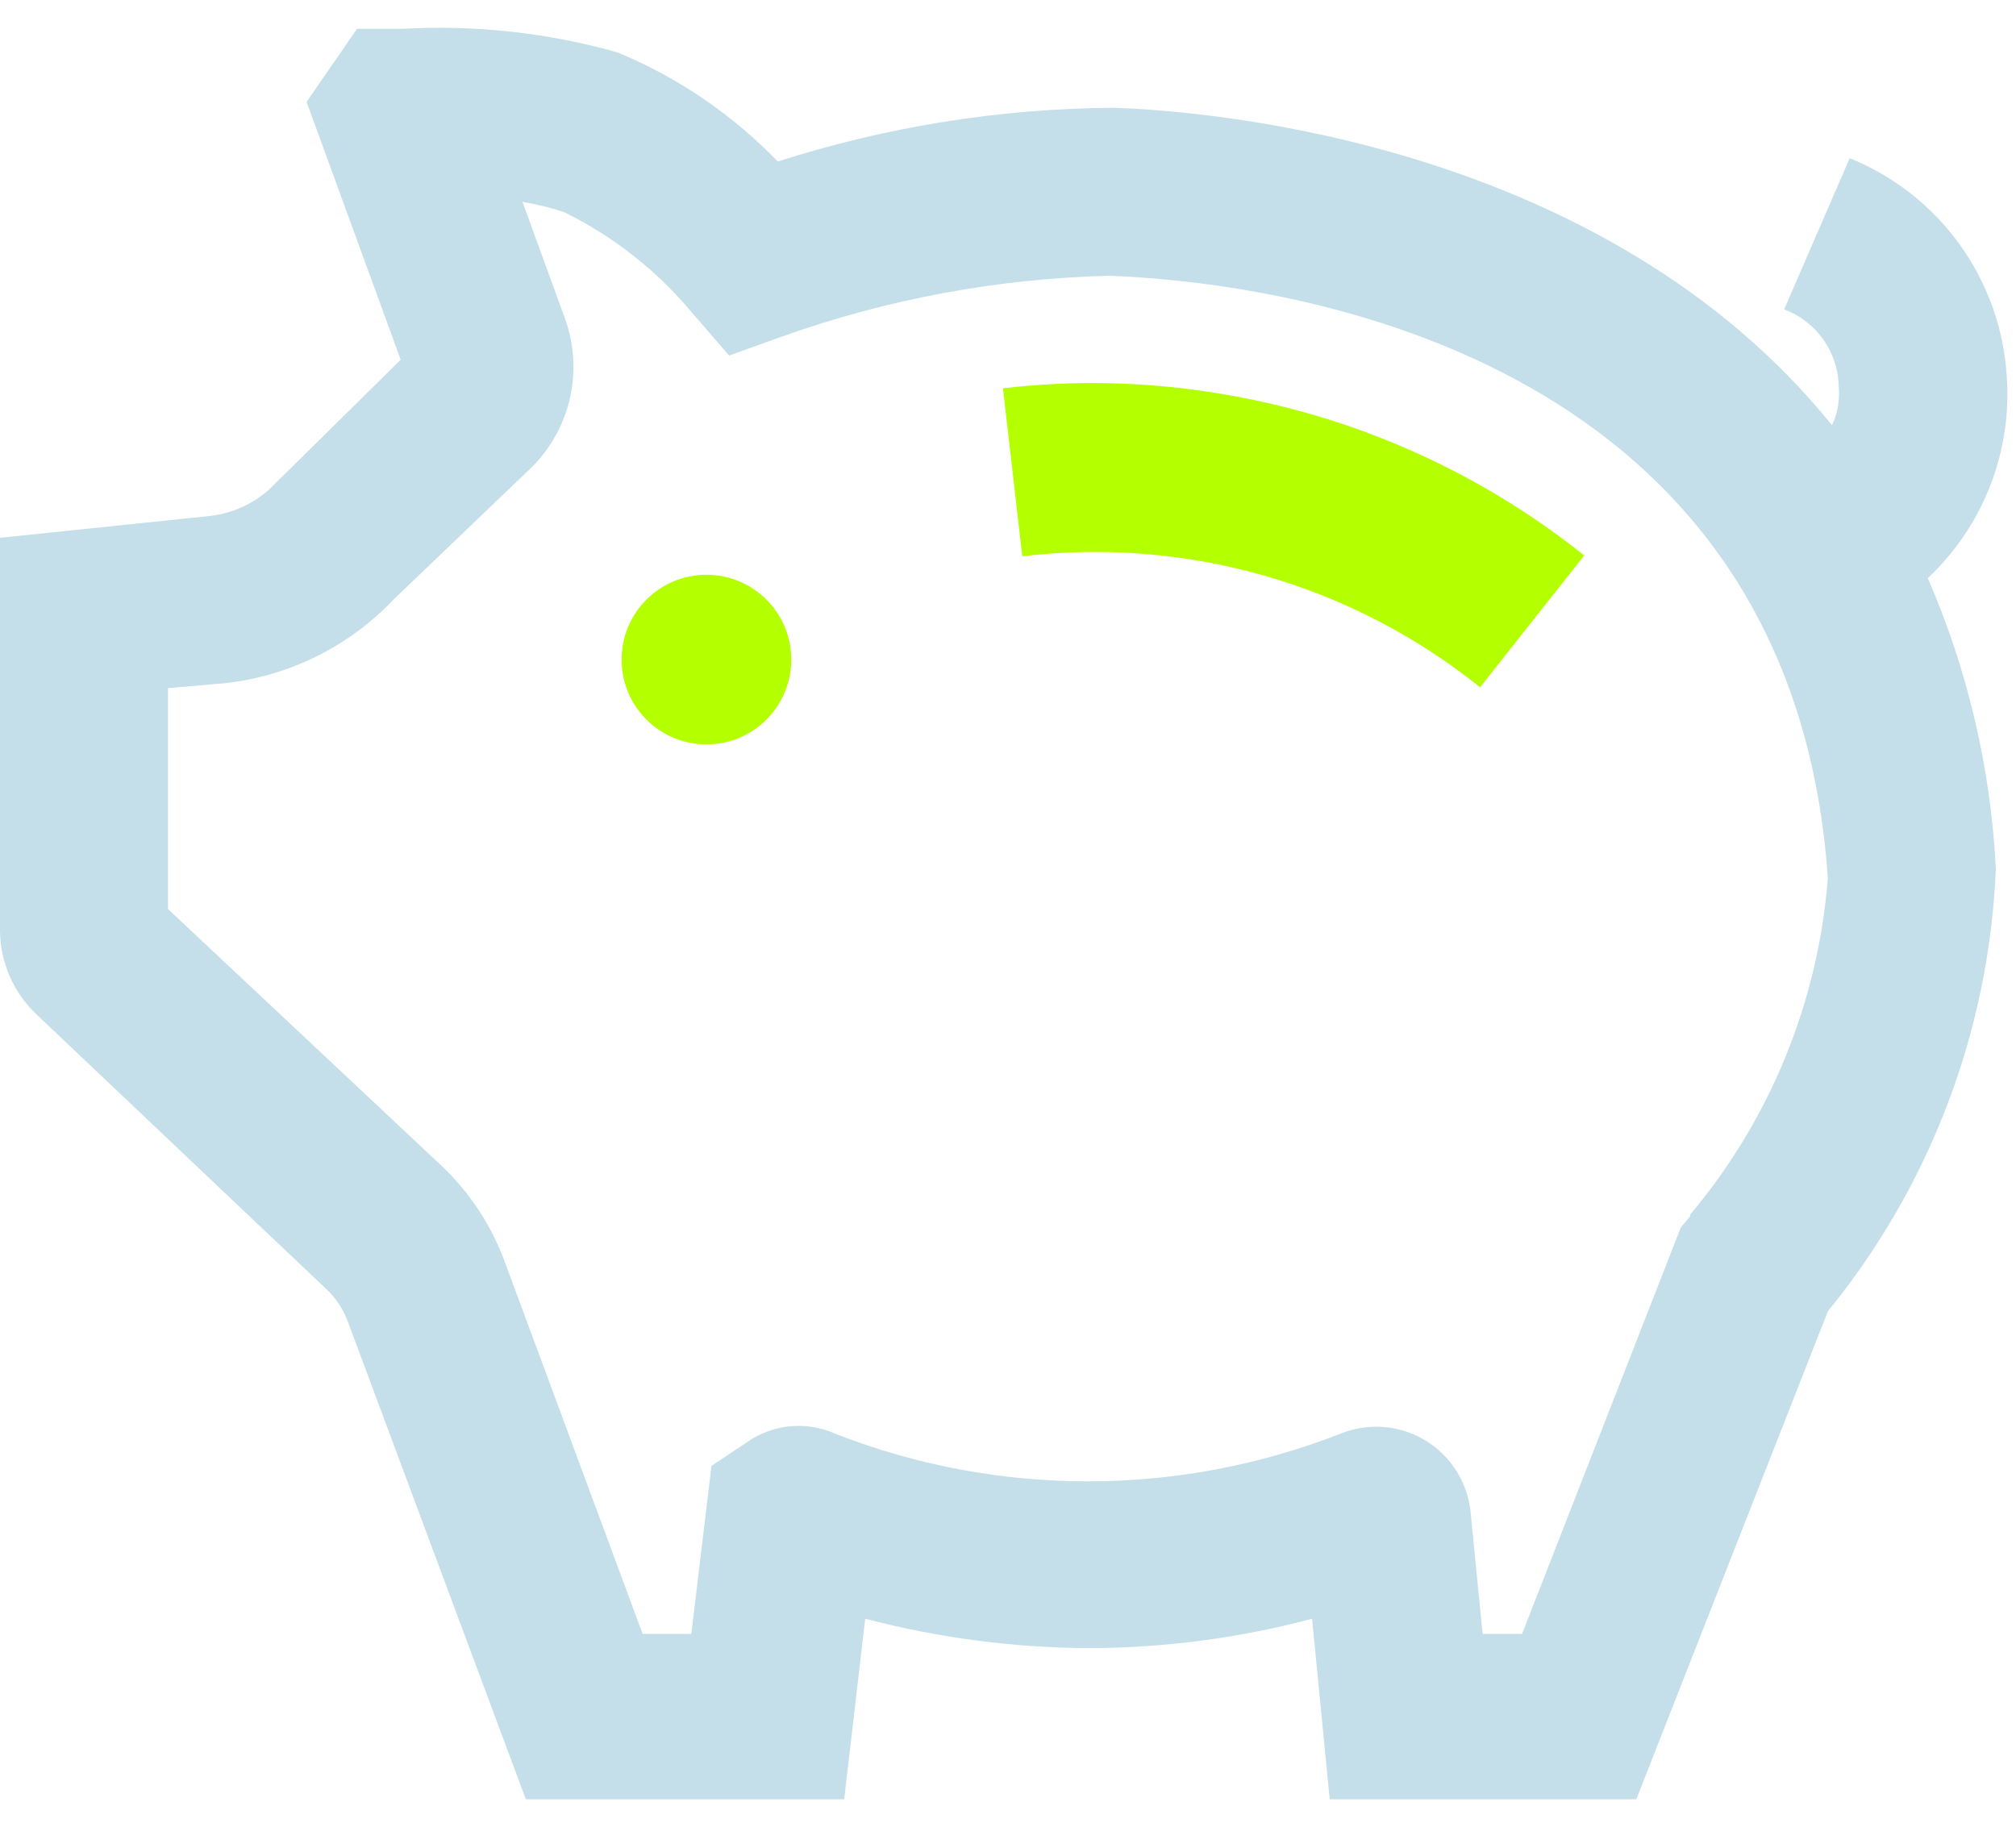 <svg width="36" height="33" viewBox="0 0 36 33" fill="none" xmlns="http://www.w3.org/2000/svg">
<g clip-path="url(#clip0_394_2351)">
<path d="M35.835 6.725C35.784 5.876 35.493 5.06 34.996 4.369C34.5 3.679 33.818 3.144 33.03 2.825L31.86 5.525C32.142 5.63 32.386 5.818 32.56 6.065C32.734 6.311 32.83 6.604 32.835 6.905C32.856 7.142 32.815 7.38 32.715 7.595C28.665 2.585 21.705 1.985 19.89 1.925C17.853 1.938 15.83 2.262 13.89 2.885C13.079 2.045 12.104 1.381 11.025 0.935C9.777 0.583 8.479 0.442 7.185 0.515H6.375L5.475 1.82L7.155 6.425L4.92 8.63C4.611 8.957 4.197 9.164 3.75 9.215L0 9.605V16.625C0.003 16.907 0.063 17.185 0.176 17.442C0.29 17.7 0.454 17.933 0.66 18.125L5.835 23.03C6.002 23.189 6.13 23.384 6.21 23.6L9.39 32.135H15.075L15.45 28.91C16.762 29.254 18.113 29.431 19.47 29.435C20.807 29.43 22.138 29.254 23.43 28.91L23.745 32.135H29.22L32.64 23.42C34.468 21.178 35.521 18.405 35.64 15.515C35.55 13.726 35.139 11.968 34.425 10.325C34.913 9.867 35.292 9.307 35.536 8.684C35.78 8.061 35.882 7.392 35.835 6.725ZM30.18 21.725L30.015 21.92L27.18 29.18H26.475L26.265 27.05C26.245 26.782 26.162 26.524 26.023 26.294C25.883 26.065 25.691 25.872 25.463 25.732C25.235 25.591 24.976 25.507 24.709 25.486C24.441 25.465 24.173 25.507 23.925 25.61C21.031 26.739 17.819 26.739 14.925 25.61C14.687 25.501 14.425 25.453 14.164 25.469C13.902 25.484 13.649 25.564 13.425 25.7L12.705 26.18L12.345 29.18H11.475L9.03 22.58C8.793 21.913 8.403 21.312 7.89 20.825L3 16.235V12.29L4.035 12.2C5.181 12.069 6.243 11.538 7.035 10.7L9.495 8.345C9.834 8.007 10.071 7.579 10.177 7.112C10.283 6.645 10.255 6.157 10.095 5.705L9.33 3.605C9.579 3.647 9.825 3.707 10.065 3.785C10.942 4.214 11.719 4.822 12.345 5.57L13.02 6.35L13.98 6.005C15.851 5.34 17.815 4.975 19.8 4.925C22.65 5.03 31.98 6.14 32.64 15.68C32.469 17.893 31.608 19.996 30.18 21.695V21.725Z" fill="#C4DFE9"/>
<path d="M26.43 12.275C25.291 11.361 23.982 10.683 22.578 10.281C21.174 9.88 19.705 9.762 18.255 9.935L17.91 6.935C19.188 6.785 20.481 6.815 21.75 7.025C24.143 7.411 26.395 8.408 28.29 9.92L26.43 12.275Z" fill="#B4FF00"/>
<path d="M12.615 13.295C13.452 13.295 14.13 12.617 14.13 11.78C14.13 10.943 13.452 10.265 12.615 10.265C11.778 10.265 11.1 10.943 11.1 11.78C11.1 12.617 11.778 13.295 12.615 13.295Z" fill="#B4FF00"/>
</g>
<defs>
<clipPath id="clip0_394_2351">
<rect width="35.85" height="31.65" fill="white" transform="translate(0 0.5)"/>
</clipPath>
</defs>
</svg>
